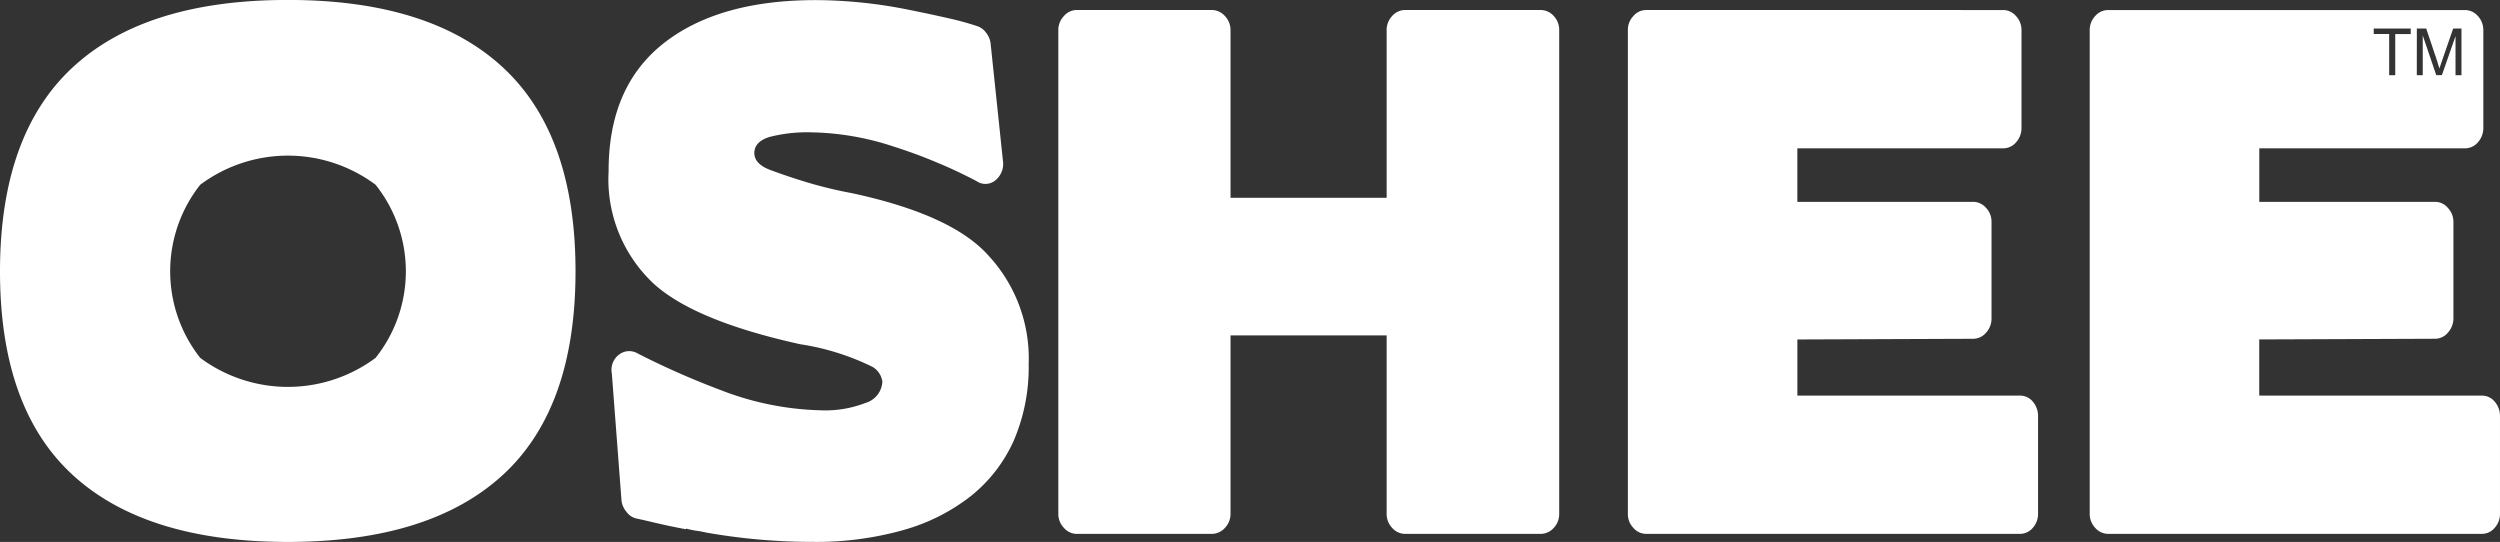 <svg xmlns="http://www.w3.org/2000/svg" width="150.699" height="32.667" viewBox="0 0 150.699 32.667">
  <rect x="0" y="0" width="150.699" height="32.667" fill="#333333" stroke="none"/>
  <defs>
    <style>
      .cls-1 {
        fill: #ffffff;
      }
    </style>
  </defs>
  <g id="OSHEE" transform="translate(-847.376 -2373.483)">
    <path id="Path_75" data-name="Path 75" class="cls-1" d="M430.079,94.775a1.23,1.23,0,0,0-.33.846v29.159a1.223,1.223,0,0,0,.33.846,1.04,1.04,0,0,0,.777.364h22.512a1,1,0,0,0,.793-.364,1.251,1.251,0,0,0,.319-.846V118.9a1.306,1.306,0,0,0-.319-.881.986.986,0,0,0-.793-.362h-13.4V114.27l10.594-.041a1,1,0,0,0,.771-.362,1.277,1.277,0,0,0,.34-.887v-5.8a1.222,1.222,0,0,0-.34-.846,1.006,1.006,0,0,0-.771-.358H439.971v-3.225h12.4a1.023,1.023,0,0,0,.777-.362,1.294,1.294,0,0,0,.328-.889V95.622a1.238,1.238,0,0,0-.328-.846,1.037,1.037,0,0,0-.777-.362H430.856a1.031,1.031,0,0,0-.777.362m19.389.753h.566l.669,1.994c.051.183.1.323.124.413.039-.1.085-.254.153-.448l.678-1.959h.5V98.34H451.8V95.986l-.822,2.354h-.34l-.814-2.395V98.34h-.358Zm-2.6,0H449.1v.332h-.934v2.48H447.8V95.86h-.93Z" transform="translate(543.594 2279.674)"/>
    <path id="Path_74" data-name="Path 74" class="cls-1" d="M417.173,94.413a1.011,1.011,0,0,0-.777.364,1.189,1.189,0,0,0-.33.844v29.161a1.187,1.187,0,0,0,.33.846,1.022,1.022,0,0,0,.777.362h22.51a1.006,1.006,0,0,0,.791-.362,1.26,1.26,0,0,0,.317-.846V118.9a1.32,1.32,0,0,0-.317-.883,1,1,0,0,0-.791-.362h-13.4v-3.383l10.594-.041a1.021,1.021,0,0,0,.775-.362,1.255,1.255,0,0,0,.334-.889v-5.8a1.2,1.2,0,0,0-.334-.846,1.023,1.023,0,0,0-.775-.358H426.281v-3.225h12.407a1.018,1.018,0,0,0,.775-.36,1.285,1.285,0,0,0,.33-.891V95.622a1.216,1.216,0,0,0-.33-.844,1.022,1.022,0,0,0-.775-.364Z" transform="translate(529.438 2279.674)"/>
    <path id="Path_73" data-name="Path 73" class="cls-1" d="M400.3,125.992h8.12a1.068,1.068,0,0,0,.814-.364,1.22,1.22,0,0,0,.336-.846V114.027h9.41v10.755a1.223,1.223,0,0,0,.33.846,1.055,1.055,0,0,0,.812.364h8.122a1.064,1.064,0,0,0,.812-.364,1.21,1.21,0,0,0,.326-.846V95.623a1.217,1.217,0,0,0-.326-.846,1.064,1.064,0,0,0-.812-.364h-8.122a1.048,1.048,0,0,0-.812.364,1.23,1.23,0,0,0-.33.846v10.112h-9.41l0-10.112a1.229,1.229,0,0,0-.338-.846,1.061,1.061,0,0,0-.814-.364H400.3a1.013,1.013,0,0,0-.773.364,1.211,1.211,0,0,0-.338.846v29.159a1.211,1.211,0,0,0,.336.846,1.027,1.027,0,0,0,.775.364" transform="translate(511.982 2279.673)"/>
    <path id="Path_72" data-name="Path 72" class="cls-1" d="M403.42,126.075a11.662,11.662,0,0,0,4.1-2.057,8.963,8.963,0,0,0,2.584-3.339,11.2,11.2,0,0,0,.9-4.612,9.126,9.126,0,0,0-2.474-6.6q-2.21-2.426-8.191-3.709a25.885,25.885,0,0,1-2.881-.708c-.814-.25-1.5-.49-2.063-.7-.621-.244-.928-.58-.928-1.009,0-.454.307-.777.9-.966a9.123,9.123,0,0,1,2.57-.281,16.6,16.6,0,0,1,4.909.85q1.37.436,2.614.962c.844.348,1.642.728,2.4,1.127a.94.94,0,0,0,1.149-.057,1.28,1.28,0,0,0,.441-1.192l-.741-7.048a1.249,1.249,0,0,0-.271-.645,1.067,1.067,0,0,0-.537-.4,17.709,17.709,0,0,0-1.762-.482c-.7-.159-1.51-.334-2.448-.521a28.85,28.85,0,0,0-5.5-.566q-5.9,0-9.208,2.618t-3.3,7.691a8.613,8.613,0,0,0,2.7,6.769q2.46,2.255,8.852,3.666a14.943,14.943,0,0,1,4.356,1.365,1.224,1.224,0,0,1,.594.889,1.41,1.41,0,0,1-1.021,1.286,6.7,6.7,0,0,1-2.671.444,17.768,17.768,0,0,1-6.018-1.206,48.566,48.566,0,0,1-5.021-2.212,1.008,1.008,0,0,0-1.141.057,1.149,1.149,0,0,0-.435,1.145l.582,7.654a1.268,1.268,0,0,0,.3.682,1.025,1.025,0,0,0,.59.4c.275.055.661.146,1.16.264s1.117.25,1.833.385v-.043a5.434,5.434,0,0,0,.572.124,5.856,5.856,0,0,1,.641.118c1.062.185,2.124.328,3.2.421s2.14.142,3.225.142a19.426,19.426,0,0,0,5.445-.706" transform="translate(498.38 2279.367)"/>
    <path id="Path_71" data-name="Path 71" class="cls-1" d="M385.184,126.783q8.554,0,12.95-4.028t4.393-12.289q0-8.246-4.393-12.3t-12.95-4.053q-8.57,0-12.956,4.053t-4.393,12.3q0,8.264,4.393,12.289t12.956,4.028m-5.28-21.53a8.834,8.834,0,0,1,10.571,0,8.371,8.371,0,0,1,0,10.435,8.859,8.859,0,0,1-10.571,0,8.423,8.423,0,0,1,0-10.435" transform="translate(479.541 2279.367)"/>
  </g>
</svg>
